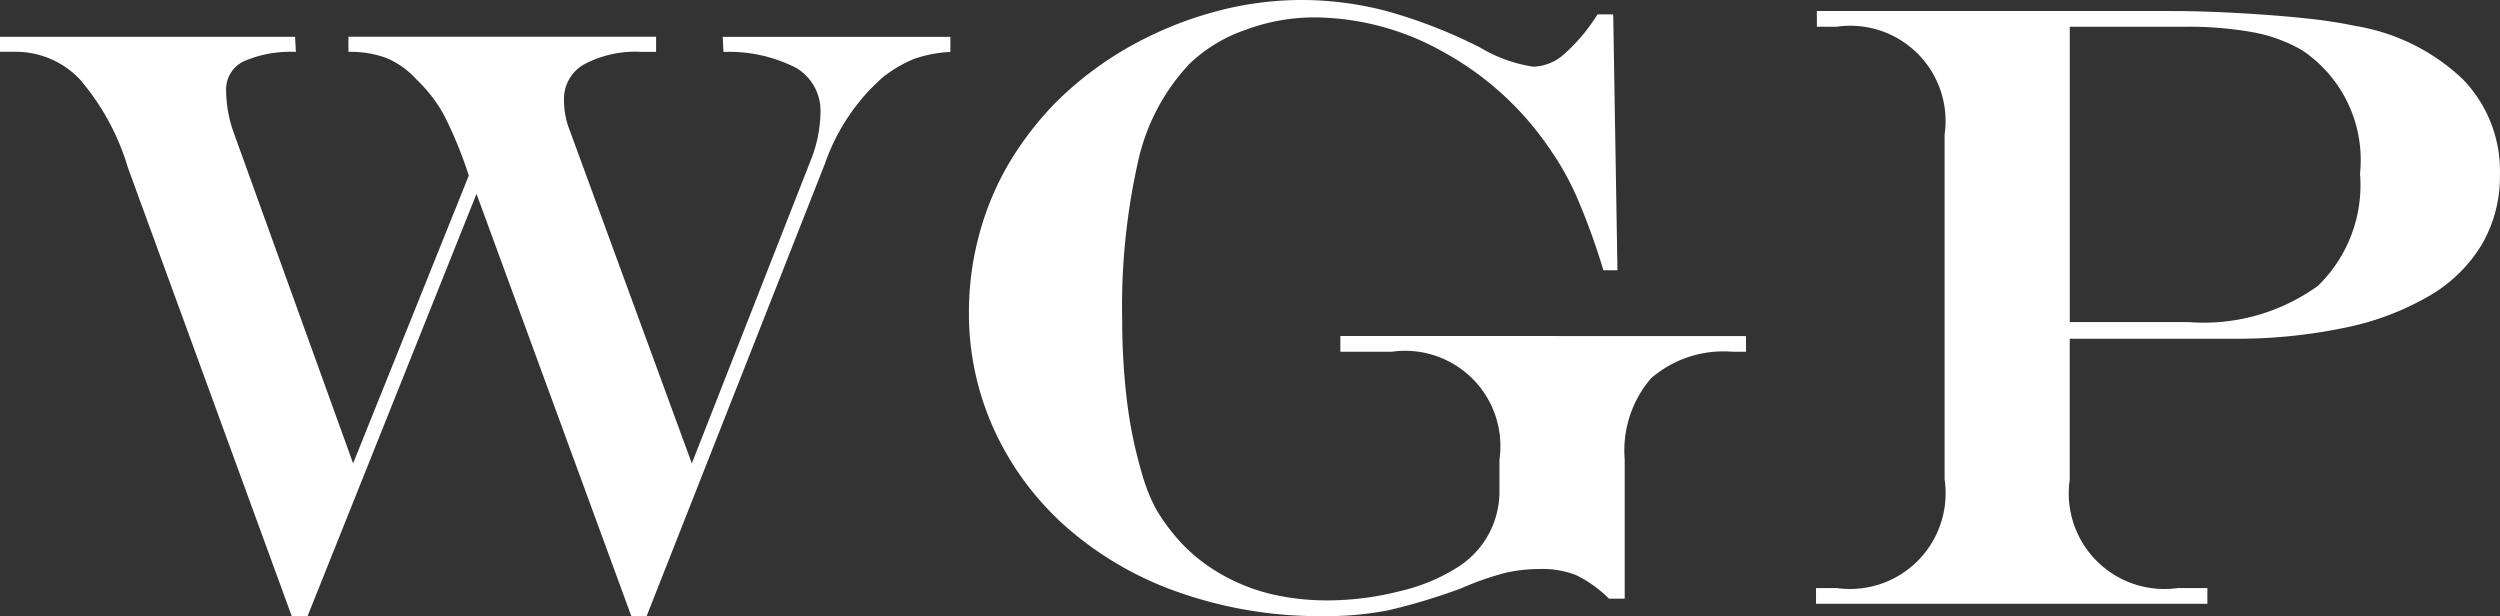 <svg xmlns="http://www.w3.org/2000/svg" width="66.169" height="16.314" viewBox="0 0 66.169 16.314"><rect x="0" y="0" width="66.169" height="16.314" fill="#333333" stroke="none"/><g transform="translate(-0.462 -6.019)"><path d="M.462-15.007h7.81l.021.4a3.09,3.09,0,0,0-1.4.258.824.824,0,0,0-.446.773,3.374,3.374,0,0,0,.193,1.085L9.808-3.717l3.062-7.616a10.9,10.9,0,0,0-.661-1.611,3.86,3.86,0,0,0-.725-.935,2.243,2.243,0,0,0-.8-.569,2.773,2.773,0,0,0-1-.161v-.4h8.143v.4h-.4a2.893,2.893,0,0,0-1.5.328,1.049,1.049,0,0,0-.537.951,2.12,2.12,0,0,0,.15.795l3.233,8.819,3.169-8.078a3.525,3.525,0,0,0,.236-1.182,1.327,1.327,0,0,0-.628-1.2,3.892,3.892,0,0,0-1.939-.43l-.021-.4h6.026v.4a3.384,3.384,0,0,0-.972.188,3.5,3.5,0,0,0-.811.478,5.4,5.4,0,0,0-1.536,2.288L17.574.333h-.4l-4.1-11.183L8.6.333H8.186L3.846-11.548A6.367,6.367,0,0,0,2.567-13.89a2.335,2.335,0,0,0-1.729-.72H.462Z" transform="translate(0 22)" fill="#fff"/><path d="M18.744-15.6h.416l.112,6.772H18.9a18,18,0,0,0-.708-1.948,7.431,7.431,0,0,0-.719-1.275,8.092,8.092,0,0,0-2.78-2.538,7.03,7.03,0,0,0-3.453-.932,5.237,5.237,0,0,0-1.831.337,4.018,4.018,0,0,0-1.471.9,5.477,5.477,0,0,0-1.353,2.572,17.49,17.49,0,0,0-.421,4.234q0,.775.067,1.539t.18,1.353a11.841,11.841,0,0,0,.281,1.157,4.567,4.567,0,0,0,.371.927,5.087,5.087,0,0,0,.792,1.022A4.583,4.583,0,0,0,8.9-.719a4.934,4.934,0,0,0,1.275.477A6.43,6.43,0,0,0,11.59-.09,7.759,7.759,0,0,0,13.5-.331a4.92,4.92,0,0,0,1.539-.635A2.365,2.365,0,0,0,16.149-3.01v-.809A2.521,2.521,0,0,0,13.3-6.671H11.938v-.416H22.674v.416h-.359a2.928,2.928,0,0,0-2.151.7,2.928,2.928,0,0,0-.7,2.151V-.135h-.416a3.206,3.206,0,0,0-.882-.629,2.441,2.441,0,0,0-.938-.157,4.138,4.138,0,0,0-.915.1,7.747,7.747,0,0,0-1.174.41A15.9,15.9,0,0,1,13.2.174a8.705,8.705,0,0,1-1.763.152,11.162,11.162,0,0,1-3.689-.6A9,9,0,0,1,4.767-1.96a7.727,7.727,0,0,1-1.96-2.577,7.408,7.408,0,0,1-.7-3.189,7.837,7.837,0,0,1,.27-2.038,7.575,7.575,0,0,1,.775-1.87,8.545,8.545,0,0,1,1.258-1.64,9.168,9.168,0,0,1,1.926-1.46,9.812,9.812,0,0,1,2.224-.921,8.723,8.723,0,0,1,2.342-.326,8.842,8.842,0,0,1,2.285.3,13.326,13.326,0,0,1,2.454.96,3.858,3.858,0,0,0,1.4.505,1.28,1.28,0,0,0,.814-.326A4.8,4.8,0,0,0,18.744-15.6Z" transform="translate(24 22)" fill="#fff"/><path d="M7.244-15.273v7.816h3.133a5.167,5.167,0,0,0,3.437-.96,3.717,3.717,0,0,0,1.112-2.97,3.491,3.491,0,0,0-1.539-3.268,4.057,4.057,0,0,0-1.292-.472,9.748,9.748,0,0,0-1.842-.146ZM.55-15.689H9.917q.831,0,1.819.056t1.774.14a12.651,12.651,0,0,1,1.3.2,5.389,5.389,0,0,1,2.836,1.409,3.485,3.485,0,0,1,.983,2.521,3.587,3.587,0,0,1-.472,1.842,3.91,3.91,0,0,1-1.387,1.365,7.344,7.344,0,0,1-2.24.848,13.934,13.934,0,0,1-2.987.292h-4.3v3.729A2.531,2.531,0,0,0,10.1-.416h.786V0H.528V-.416h.55A2.531,2.531,0,0,0,3.931-3.291v-9.13a2.521,2.521,0,0,0-2.853-2.853H.55Z" transform="translate(48 22)" fill="#fff"/></g></svg>